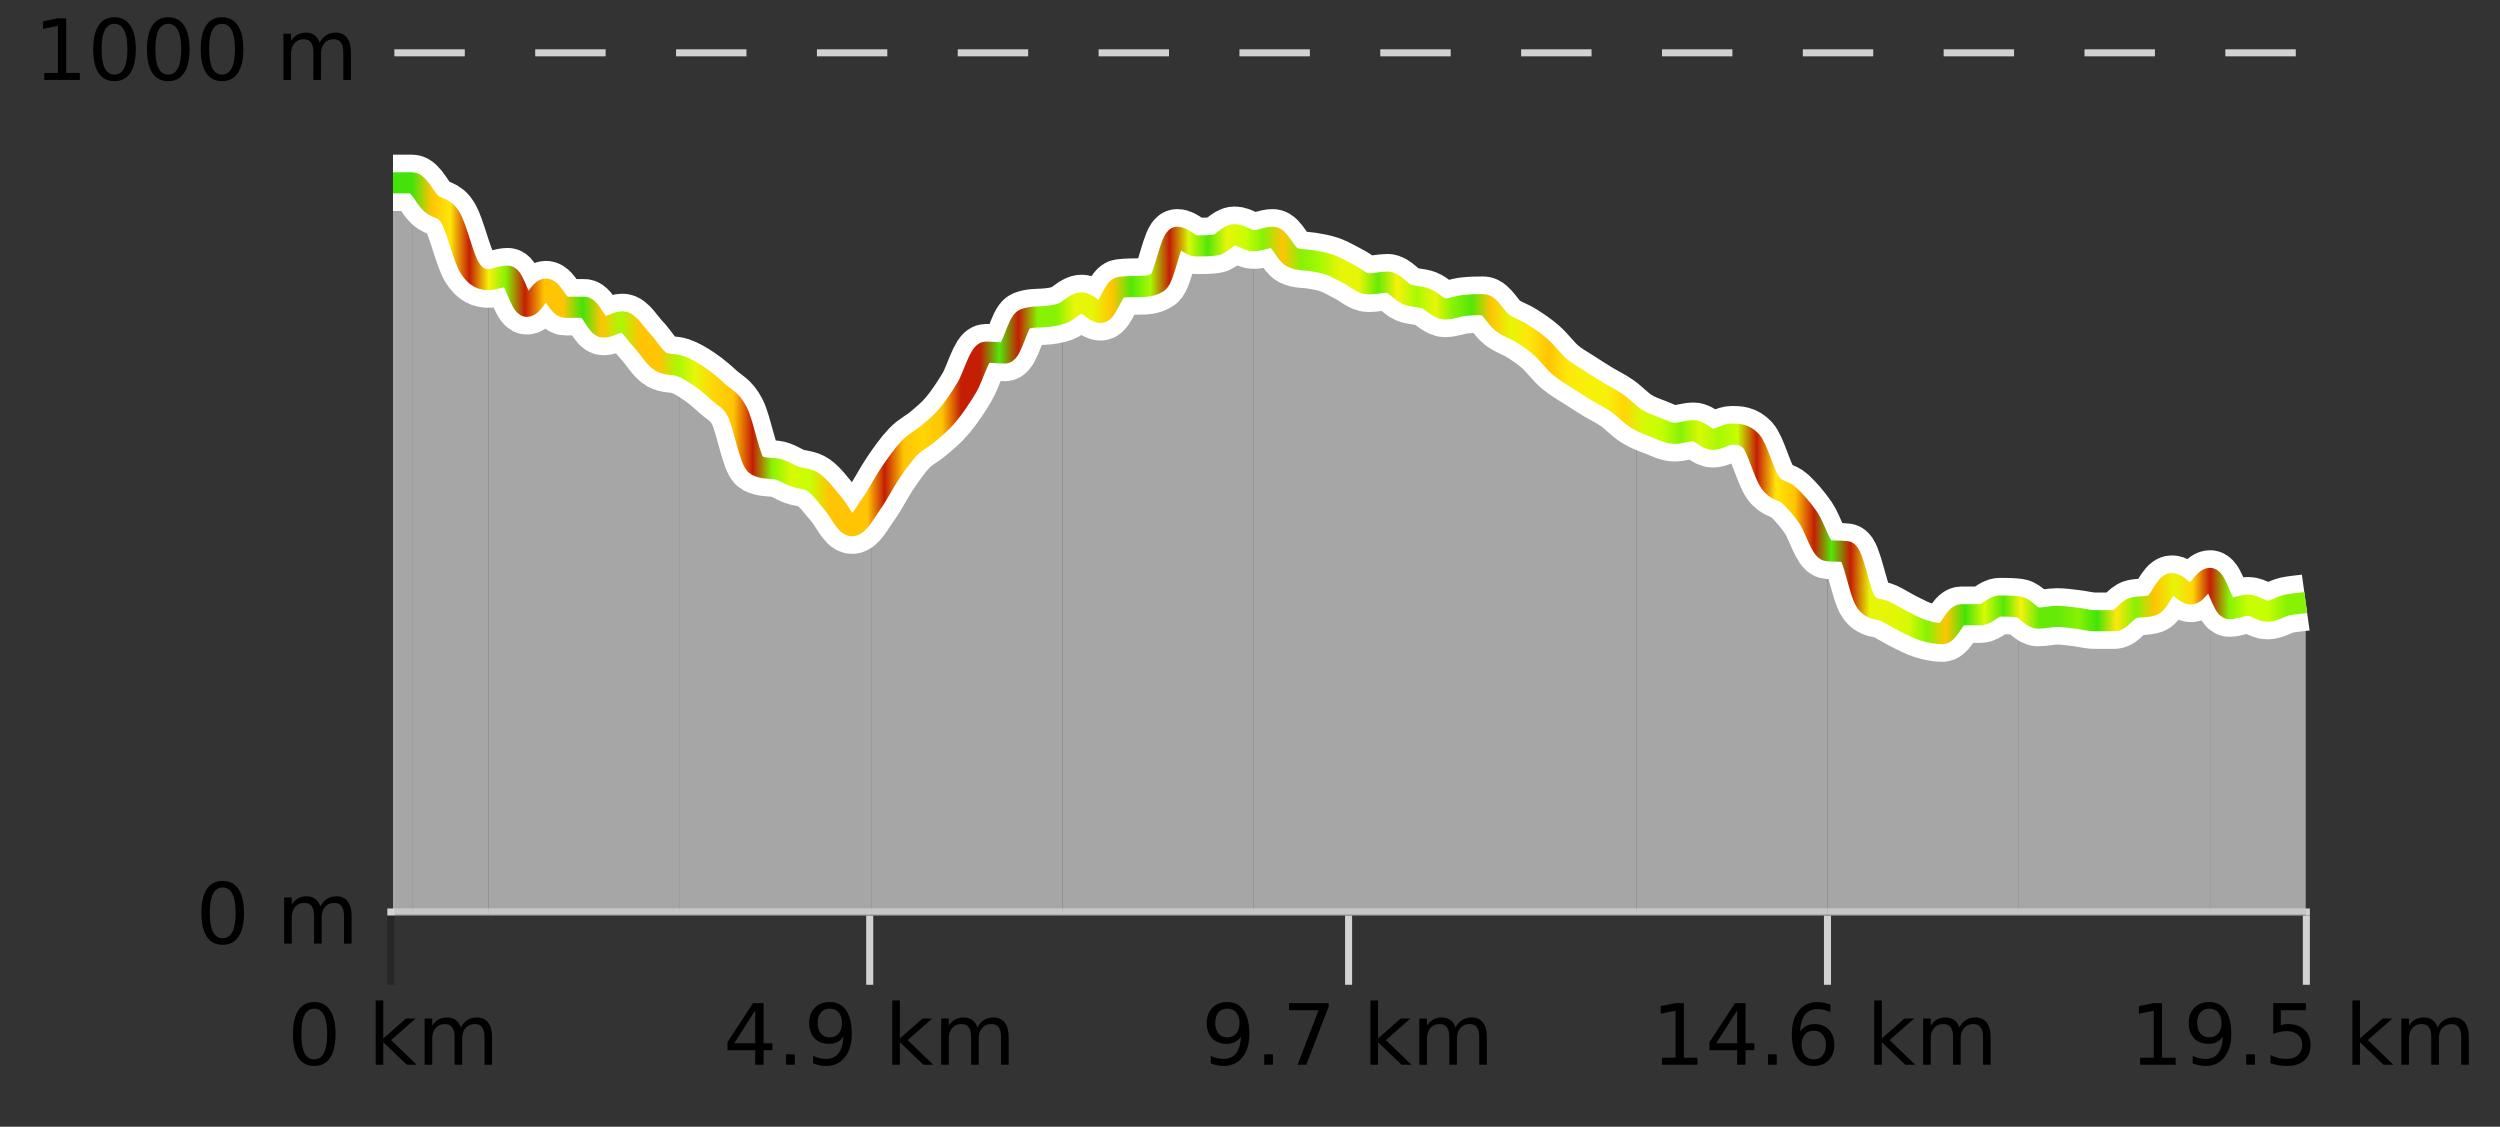 <?xml version="1.0" encoding="UTF-8"?>
<svg xmlns="http://www.w3.org/2000/svg" xmlns:xlink="http://www.w3.org/1999/xlink" width="355pt" height="160pt" viewBox="0 0 355 160" version="1.1">
<rect x="0" y="0" width="355" height="160" fill="#333333" stroke="none"/>
<defs>
<clipPath id="clip1">
  <path d="M 313 82 L 327.414 82 L 327.414 129.84 L 313 129.84 Z M 313 82 "/>
</clipPath>
<clipPath id="clip2">
  <path d="M 286 82 L 314 82 L 314 129.84 L 286 129.84 Z M 286 82 "/>
</clipPath>
<clipPath id="clip3">
  <path d="M 259 78 L 287 78 L 287 129.84 L 259 129.84 Z M 259 78 "/>
</clipPath>
<clipPath id="clip4">
  <path d="M 232 59 L 260 59 L 260 129.84 L 232 129.84 Z M 232 59 "/>
</clipPath>
<clipPath id="clip5">
  <path d="M 205 43 L 233 43 L 233 129.84 L 205 129.84 Z M 205 43 "/>
</clipPath>
<clipPath id="clip6">
  <path d="M 178 33 L 206 33 L 206 129.84 L 178 129.84 Z M 178 33 "/>
</clipPath>
<clipPath id="clip7">
  <path d="M 150 33 L 179 33 L 179 129.84 L 150 129.84 Z M 150 33 "/>
</clipPath>
<clipPath id="clip8">
  <path d="M 123 44 L 151 44 L 151 129.84 L 123 129.84 Z M 123 44 "/>
</clipPath>
<clipPath id="clip9">
  <path d="M 96 51 L 124 51 L 124 129.84 L 96 129.84 Z M 96 51 "/>
</clipPath>
<clipPath id="clip10">
  <path d="M 69 39 L 97 39 L 97 129.84 L 69 129.84 Z M 69 39 "/>
</clipPath>
<clipPath id="clip11">
  <path d="M 58 25 L 70 25 L 70 129.84 L 58 129.84 Z M 58 25 "/>
</clipPath>
<clipPath id="clip12">
  <path d="M 55.805 25 L 59 25 L 59 129.84 L 55.805 129.84 Z M 55.805 25 "/>
</clipPath>
<clipPath id="clip13">
  <path d="M 51.805 3.199 L 331.414 3.199 L 331.414 133.84 L 51.805 133.84 Z M 51.805 3.199 "/>
</clipPath>
<clipPath id="clip14">
  <path d="M 54.305 5.699 L 328.914 5.699 L 328.914 131.34 L 54.305 131.34 Z M 54.305 5.699 "/>
</clipPath>
<linearGradient id="linear0" gradientUnits="userSpaceOnUse" x1="55.803" y1="0" x2="327.414" y2="0" >
<stop offset="0" style="stop-color:rgb(26.275%,89.02%,3.529%);stop-opacity:1;"/>
<stop offset="0.01" style="stop-color:rgb(26.275%,89.02%,3.529%);stop-opacity:1;"/>
<stop offset="0.02" style="stop-color:rgb(100%,76.863%,1.176%);stop-opacity:1;"/>
<stop offset="0.03" style="stop-color:rgb(100%,90.196%,3.529%);stop-opacity:1;"/>
<stop offset="0.04" style="stop-color:rgb(76.863%,11.765%,1.569%);stop-opacity:1;"/>
<stop offset="0.05" style="stop-color:rgb(96.863%,94.51%,3.529%);stop-opacity:1;"/>
<stop offset="0.059" style="stop-color:rgb(52.941%,94.902%,1.569%);stop-opacity:1;"/>
<stop offset="0.069" style="stop-color:rgb(76.863%,11.765%,1.569%);stop-opacity:1;"/>
<stop offset="0.079" style="stop-color:rgb(100%,76.863%,1.176%);stop-opacity:1;"/>
<stop offset="0.089" style="stop-color:rgb(100%,76.863%,1.176%);stop-opacity:1;"/>
<stop offset="0.099" style="stop-color:rgb(26.275%,89.02%,3.529%);stop-opacity:1;"/>
<stop offset="0.109" style="stop-color:rgb(100%,76.863%,1.176%);stop-opacity:1;"/>
<stop offset="0.119" style="stop-color:rgb(66.275%,97.647%,0.784%);stop-opacity:1;"/>
<stop offset="0.129" style="stop-color:rgb(100%,76.863%,1.176%);stop-opacity:1;"/>
<stop offset="0.139" style="stop-color:rgb(100%,76.863%,1.176%);stop-opacity:1;"/>
<stop offset="0.149" style="stop-color:rgb(66.275%,97.647%,0.784%);stop-opacity:1;"/>
<stop offset="0.158" style="stop-color:rgb(90.588%,96.078%,2.353%);stop-opacity:1;"/>
<stop offset="0.168" style="stop-color:rgb(100%,83.529%,2.353%);stop-opacity:1;"/>
<stop offset="0.178" style="stop-color:rgb(100%,76.863%,1.176%);stop-opacity:1;"/>
<stop offset="0.188" style="stop-color:rgb(76.863%,11.765%,1.569%);stop-opacity:1;"/>
<stop offset="0.198" style="stop-color:rgb(52.941%,94.902%,1.569%);stop-opacity:1;"/>
<stop offset="0.208" style="stop-color:rgb(84.314%,98.039%,1.176%);stop-opacity:1;"/>
<stop offset="0.218" style="stop-color:rgb(78.039%,99.608%,0.392%);stop-opacity:1;"/>
<stop offset="0.228" style="stop-color:rgb(100%,76.863%,1.176%);stop-opacity:1;"/>
<stop offset="0.238" style="stop-color:rgb(100%,76.863%,1.176%);stop-opacity:1;"/>
<stop offset="0.248" style="stop-color:rgb(100%,76.863%,1.176%);stop-opacity:1;"/>
<stop offset="0.257" style="stop-color:rgb(76.863%,11.765%,1.569%);stop-opacity:1;"/>
<stop offset="0.267" style="stop-color:rgb(100%,76.863%,1.176%);stop-opacity:1;"/>
<stop offset="0.277" style="stop-color:rgb(100%,83.529%,2.353%);stop-opacity:1;"/>
<stop offset="0.287" style="stop-color:rgb(100%,76.863%,1.176%);stop-opacity:1;"/>
<stop offset="0.297" style="stop-color:rgb(76.863%,11.765%,1.569%);stop-opacity:1;"/>
<stop offset="0.307" style="stop-color:rgb(76.863%,11.765%,1.569%);stop-opacity:1;"/>
<stop offset="0.317" style="stop-color:rgb(32.941%,90.588%,3.137%);stop-opacity:1;"/>
<stop offset="0.327" style="stop-color:rgb(76.863%,11.765%,1.569%);stop-opacity:1;"/>
<stop offset="0.337" style="stop-color:rgb(52.941%,94.902%,1.569%);stop-opacity:1;"/>
<stop offset="0.347" style="stop-color:rgb(52.941%,94.902%,1.569%);stop-opacity:1;"/>
<stop offset="0.356" style="stop-color:rgb(90.588%,96.078%,2.353%);stop-opacity:1;"/>
<stop offset="0.366" style="stop-color:rgb(90.588%,96.078%,2.353%);stop-opacity:1;"/>
<stop offset="0.376" style="stop-color:rgb(100%,76.863%,1.176%);stop-opacity:1;"/>
<stop offset="0.386" style="stop-color:rgb(32.941%,90.588%,3.137%);stop-opacity:1;"/>
<stop offset="0.396" style="stop-color:rgb(66.275%,97.647%,0.784%);stop-opacity:1;"/>
<stop offset="0.406" style="stop-color:rgb(76.863%,11.765%,1.569%);stop-opacity:1;"/>
<stop offset="0.416" style="stop-color:rgb(84.314%,98.039%,1.176%);stop-opacity:1;"/>
<stop offset="0.426" style="stop-color:rgb(32.941%,90.588%,3.137%);stop-opacity:1;"/>
<stop offset="0.436" style="stop-color:rgb(90.588%,96.078%,2.353%);stop-opacity:1;"/>
<stop offset="0.446" style="stop-color:rgb(78.039%,99.608%,0.392%);stop-opacity:1;"/>
<stop offset="0.455" style="stop-color:rgb(52.941%,94.902%,1.569%);stop-opacity:1;"/>
<stop offset="0.465" style="stop-color:rgb(100%,76.863%,1.176%);stop-opacity:1;"/>
<stop offset="0.475" style="stop-color:rgb(52.941%,94.902%,1.569%);stop-opacity:1;"/>
<stop offset="0.485" style="stop-color:rgb(66.275%,97.647%,0.784%);stop-opacity:1;"/>
<stop offset="0.495" style="stop-color:rgb(90.588%,96.078%,2.353%);stop-opacity:1;"/>
<stop offset="0.505" style="stop-color:rgb(90.588%,96.078%,2.353%);stop-opacity:1;"/>
<stop offset="0.515" style="stop-color:rgb(39.608%,91.765%,2.745%);stop-opacity:1;"/>
<stop offset="0.525" style="stop-color:rgb(96.863%,94.51%,3.529%);stop-opacity:1;"/>
<stop offset="0.535" style="stop-color:rgb(66.275%,97.647%,0.784%);stop-opacity:1;"/>
<stop offset="0.545" style="stop-color:rgb(90.588%,96.078%,2.353%);stop-opacity:1;"/>
<stop offset="0.554" style="stop-color:rgb(52.941%,94.902%,1.569%);stop-opacity:1;"/>
<stop offset="0.564" style="stop-color:rgb(32.941%,90.588%,3.137%);stop-opacity:1;"/>
<stop offset="0.574" style="stop-color:rgb(100%,76.863%,1.176%);stop-opacity:1;"/>
<stop offset="0.584" style="stop-color:rgb(90.588%,96.078%,2.353%);stop-opacity:1;"/>
<stop offset="0.594" style="stop-color:rgb(100%,90.196%,3.529%);stop-opacity:1;"/>
<stop offset="0.604" style="stop-color:rgb(100%,76.863%,1.176%);stop-opacity:1;"/>
<stop offset="0.614" style="stop-color:rgb(100%,90.196%,3.529%);stop-opacity:1;"/>
<stop offset="0.624" style="stop-color:rgb(96.863%,94.51%,3.529%);stop-opacity:1;"/>
<stop offset="0.634" style="stop-color:rgb(96.863%,94.51%,3.529%);stop-opacity:1;"/>
<stop offset="0.644" style="stop-color:rgb(100%,83.529%,2.353%);stop-opacity:1;"/>
<stop offset="0.653" style="stop-color:rgb(84.314%,98.039%,1.176%);stop-opacity:1;"/>
<stop offset="0.663" style="stop-color:rgb(78.039%,99.608%,0.392%);stop-opacity:1;"/>
<stop offset="0.673" style="stop-color:rgb(52.941%,94.902%,1.569%);stop-opacity:1;"/>
<stop offset="0.683" style="stop-color:rgb(84.314%,98.039%,1.176%);stop-opacity:1;"/>
<stop offset="0.693" style="stop-color:rgb(66.275%,97.647%,0.784%);stop-opacity:1;"/>
<stop offset="0.703" style="stop-color:rgb(78.039%,99.608%,0.392%);stop-opacity:1;"/>
<stop offset="0.713" style="stop-color:rgb(76.863%,11.765%,1.569%);stop-opacity:1;"/>
<stop offset="0.723" style="stop-color:rgb(100%,90.196%,3.529%);stop-opacity:1;"/>
<stop offset="0.733" style="stop-color:rgb(100%,76.863%,1.176%);stop-opacity:1;"/>
<stop offset="0.743" style="stop-color:rgb(76.863%,11.765%,1.569%);stop-opacity:1;"/>
<stop offset="0.752" style="stop-color:rgb(32.941%,90.588%,3.137%);stop-opacity:1;"/>
<stop offset="0.762" style="stop-color:rgb(76.863%,11.765%,1.569%);stop-opacity:1;"/>
<stop offset="0.772" style="stop-color:rgb(90.588%,96.078%,2.353%);stop-opacity:1;"/>
<stop offset="0.782" style="stop-color:rgb(90.588%,96.078%,2.353%);stop-opacity:1;"/>
<stop offset="0.792" style="stop-color:rgb(84.314%,98.039%,1.176%);stop-opacity:1;"/>
<stop offset="0.802" style="stop-color:rgb(52.941%,94.902%,1.569%);stop-opacity:1;"/>
<stop offset="0.812" style="stop-color:rgb(100%,76.863%,1.176%);stop-opacity:1;"/>
<stop offset="0.822" style="stop-color:rgb(26.275%,89.02%,3.529%);stop-opacity:1;"/>
<stop offset="0.832" style="stop-color:rgb(84.314%,98.039%,1.176%);stop-opacity:1;"/>
<stop offset="0.842" style="stop-color:rgb(32.941%,90.588%,3.137%);stop-opacity:1;"/>
<stop offset="0.851" style="stop-color:rgb(96.863%,94.51%,3.529%);stop-opacity:1;"/>
<stop offset="0.861" style="stop-color:rgb(39.608%,91.765%,2.745%);stop-opacity:1;"/>
<stop offset="0.871" style="stop-color:rgb(39.608%,91.765%,2.745%);stop-opacity:1;"/>
<stop offset="0.881" style="stop-color:rgb(52.941%,94.902%,1.569%);stop-opacity:1;"/>
<stop offset="0.891" style="stop-color:rgb(26.275%,89.02%,3.529%);stop-opacity:1;"/>
<stop offset="0.901" style="stop-color:rgb(100%,90.196%,3.529%);stop-opacity:1;"/>
<stop offset="0.911" style="stop-color:rgb(52.941%,94.902%,1.569%);stop-opacity:1;"/>
<stop offset="0.921" style="stop-color:rgb(100%,76.863%,1.176%);stop-opacity:1;"/>
<stop offset="0.931" style="stop-color:rgb(90.588%,96.078%,2.353%);stop-opacity:1;"/>
<stop offset="0.941" style="stop-color:rgb(100%,83.529%,2.353%);stop-opacity:1;"/>
<stop offset="0.95" style="stop-color:rgb(76.863%,11.765%,1.569%);stop-opacity:1;"/>
<stop offset="0.96" style="stop-color:rgb(52.941%,94.902%,1.569%);stop-opacity:1;"/>
<stop offset="0.97" style="stop-color:rgb(78.039%,99.608%,0.392%);stop-opacity:1;"/>
<stop offset="0.98" style="stop-color:rgb(78.039%,99.608%,0.392%);stop-opacity:1;"/>
<stop offset="0.99" style="stop-color:rgb(52.941%,94.902%,1.569%);stop-opacity:1;"/>
<stop offset="1" style="stop-color:rgb(52.941%,94.902%,1.569%);stop-opacity:1;"/>
</linearGradient>
</defs>
<g id="surface1">
<path style="fill:none;stroke-width:1;stroke-linecap:butt;stroke-linejoin:miter;stroke:rgb(0%,0%,0%);stroke-opacity:0.247;stroke-miterlimit:10;" d="M 55.5 130 L 55.5 139.84 "/>
<path style="fill:none;stroke-width:1;stroke-linecap:butt;stroke-linejoin:miter;stroke:rgb(82.353%,82.353%,82.353%);stroke-opacity:1;stroke-miterlimit:10;" d="M 123.5 130 L 123.5 139.84 "/>
<path style="fill:none;stroke-width:1;stroke-linecap:butt;stroke-linejoin:miter;stroke:rgb(82.353%,82.353%,82.353%);stroke-opacity:1;stroke-miterlimit:10;" d="M 191.5 130 L 191.5 139.84 "/>
<path style="fill:none;stroke-width:1;stroke-linecap:butt;stroke-linejoin:miter;stroke:rgb(82.353%,82.353%,82.353%);stroke-opacity:1;stroke-miterlimit:10;" d="M 259.5 130 L 259.5 139.84 "/>
<path style="fill:none;stroke-width:1;stroke-linecap:butt;stroke-linejoin:miter;stroke:rgb(82.353%,82.353%,82.353%);stroke-opacity:1;stroke-miterlimit:10;" d="M 327.5 130 L 327.5 139.84 "/>
<path style="fill:none;stroke-width:1;stroke-linecap:butt;stroke-linejoin:miter;stroke:rgb(82.353%,82.353%,82.353%);stroke-opacity:1;stroke-miterlimit:10;" d="M 55 129.5 L 328 129.5 "/>
<path style=" stroke:none;fill-rule:nonzero;fill:rgb(0%,0%,0%);fill-opacity:1;" d="M 44.617 143.227 C 44.012 143.227 43.555 143.531 43.242 144.133 C 42.938 144.727 42.789 145.629 42.789 146.836 C 42.789 148.035 42.938 148.938 43.242 149.539 C 43.555 150.133 44.012 150.43 44.617 150.43 C 45.23 150.43 45.688 150.133 45.992 149.539 C 46.305 148.938 46.461 148.035 46.461 146.836 C 46.461 145.629 46.305 144.727 45.992 144.133 C 45.688 143.531 45.23 143.227 44.617 143.227 Z M 44.617 142.289 C 45.594 142.289 46.344 142.68 46.867 143.461 C 47.387 144.234 47.648 145.359 47.648 146.836 C 47.648 148.305 47.387 149.43 46.867 150.211 C 46.344 150.984 45.594 151.367 44.617 151.367 C 43.637 151.367 42.887 150.984 42.367 150.211 C 41.855 149.43 41.602 148.305 41.602 146.836 C 41.602 145.359 41.855 144.234 42.367 143.461 C 42.887 142.68 43.637 142.289 44.617 142.289 Z M 53.348 142.07 L 54.426 142.07 L 54.426 147.461 L 57.645 144.633 L 59.02 144.633 L 55.535 147.695 L 59.176 151.195 L 57.77 151.195 L 54.426 147.992 L 54.426 151.195 L 53.348 151.195 Z M 65.438 145.898 C 65.707 145.41 66.031 145.051 66.406 144.82 C 66.781 144.594 67.223 144.477 67.734 144.477 C 68.422 144.477 68.945 144.719 69.312 145.195 C 69.688 145.676 69.875 146.352 69.875 147.227 L 69.875 151.195 L 68.797 151.195 L 68.797 147.273 C 68.797 146.641 68.68 146.172 68.453 145.867 C 68.234 145.566 67.895 145.414 67.438 145.414 C 66.875 145.414 66.43 145.602 66.109 145.977 C 65.785 146.344 65.625 146.848 65.625 147.492 L 65.625 151.195 L 64.547 151.195 L 64.547 147.273 C 64.547 146.641 64.43 146.172 64.203 145.867 C 63.984 145.566 63.641 145.414 63.172 145.414 C 62.617 145.414 62.18 145.602 61.859 145.977 C 61.535 146.344 61.375 146.848 61.375 147.492 L 61.375 151.195 L 60.297 151.195 L 60.297 144.633 L 61.375 144.633 L 61.375 145.648 C 61.625 145.254 61.922 144.961 62.266 144.773 C 62.609 144.578 63.016 144.477 63.484 144.477 C 63.961 144.477 64.367 144.598 64.703 144.836 C 65.035 145.078 65.281 145.43 65.438 145.898 Z M 40.805 140.055 "/>
<path style=" stroke:none;fill-rule:nonzero;fill:rgb(0%,0%,0%);fill-opacity:1;" d="M 107.238 143.477 L 104.254 148.148 L 107.238 148.148 Z M 106.926 142.445 L 108.426 142.445 L 108.426 148.148 L 109.676 148.148 L 109.676 149.133 L 108.426 149.133 L 108.426 151.195 L 107.238 151.195 L 107.238 149.133 L 103.301 149.133 L 103.301 147.992 Z M 111.625 149.711 L 112.859 149.711 L 112.859 151.195 L 111.625 151.195 Z M 115.469 151.008 L 115.469 149.93 C 115.77 150.078 116.07 150.188 116.375 150.258 C 116.676 150.332 116.977 150.367 117.281 150.367 C 118.062 150.367 118.656 150.109 119.062 149.586 C 119.477 149.055 119.711 148.254 119.766 147.18 C 119.547 147.523 119.258 147.785 118.906 147.961 C 118.562 148.141 118.176 148.227 117.75 148.227 C 116.875 148.227 116.18 147.969 115.672 147.445 C 115.16 146.914 114.906 146.188 114.906 145.258 C 114.906 144.363 115.172 143.645 115.703 143.102 C 116.234 142.562 116.941 142.289 117.828 142.289 C 118.836 142.289 119.609 142.68 120.141 143.461 C 120.68 144.234 120.953 145.359 120.953 146.836 C 120.953 148.211 120.625 149.312 119.969 150.133 C 119.312 150.957 118.43 151.367 117.328 151.367 C 117.023 151.367 116.723 151.336 116.422 151.273 C 116.117 151.219 115.801 151.133 115.469 151.008 Z M 117.828 147.305 C 118.359 147.305 118.781 147.125 119.094 146.758 C 119.406 146.395 119.562 145.895 119.562 145.258 C 119.562 144.633 119.406 144.141 119.094 143.773 C 118.781 143.41 118.359 143.227 117.828 143.227 C 117.297 143.227 116.875 143.41 116.562 143.773 C 116.258 144.141 116.109 144.633 116.109 145.258 C 116.109 145.895 116.258 146.395 116.562 146.758 C 116.875 147.125 117.297 147.305 117.828 147.305 Z M 126.699 142.07 L 127.777 142.07 L 127.777 147.461 L 130.996 144.633 L 132.371 144.633 L 128.887 147.695 L 132.527 151.195 L 131.121 151.195 L 127.777 147.992 L 127.777 151.195 L 126.699 151.195 Z M 138.789 145.898 C 139.059 145.41 139.383 145.051 139.758 144.82 C 140.133 144.594 140.574 144.477 141.086 144.477 C 141.773 144.477 142.297 144.719 142.664 145.195 C 143.039 145.676 143.227 146.352 143.227 147.227 L 143.227 151.195 L 142.148 151.195 L 142.148 147.273 C 142.148 146.641 142.031 146.172 141.805 145.867 C 141.586 145.566 141.246 145.414 140.789 145.414 C 140.227 145.414 139.781 145.602 139.461 145.977 C 139.137 146.344 138.977 146.848 138.977 147.492 L 138.977 151.195 L 137.898 151.195 L 137.898 147.273 C 137.898 146.641 137.781 146.172 137.555 145.867 C 137.336 145.566 136.992 145.414 136.523 145.414 C 135.969 145.414 135.531 145.602 135.211 145.977 C 134.887 146.344 134.727 146.848 134.727 147.492 L 134.727 151.195 L 133.648 151.195 L 133.648 144.633 L 134.727 144.633 L 134.727 145.648 C 134.977 145.254 135.273 144.961 135.617 144.773 C 135.961 144.578 136.367 144.477 136.836 144.477 C 137.312 144.477 137.719 144.598 138.055 144.836 C 138.387 145.078 138.633 145.43 138.789 145.898 Z M 102.707 140.055 "/>
<path style=" stroke:none;fill-rule:nonzero;fill:rgb(0%,0%,0%);fill-opacity:1;" d="M 171.922 151.008 L 171.922 149.93 C 172.223 150.078 172.523 150.188 172.828 150.258 C 173.129 150.332 173.43 150.367 173.734 150.367 C 174.516 150.367 175.109 150.109 175.516 149.586 C 175.93 149.055 176.164 148.254 176.219 147.18 C 176 147.523 175.711 147.785 175.359 147.961 C 175.016 148.141 174.629 148.227 174.203 148.227 C 173.328 148.227 172.633 147.969 172.125 147.445 C 171.613 146.914 171.359 146.188 171.359 145.258 C 171.359 144.363 171.625 143.645 172.156 143.102 C 172.688 142.562 173.395 142.289 174.281 142.289 C 175.289 142.289 176.062 142.68 176.594 143.461 C 177.133 144.234 177.406 145.359 177.406 146.836 C 177.406 148.211 177.078 149.312 176.422 150.133 C 175.766 150.957 174.883 151.367 173.781 151.367 C 173.477 151.367 173.176 151.336 172.875 151.273 C 172.57 151.219 172.254 151.133 171.922 151.008 Z M 174.281 147.305 C 174.812 147.305 175.234 147.125 175.547 146.758 C 175.859 146.395 176.016 145.895 176.016 145.258 C 176.016 144.633 175.859 144.141 175.547 143.773 C 175.234 143.41 174.812 143.227 174.281 143.227 C 173.75 143.227 173.328 143.41 173.016 143.773 C 172.711 144.141 172.562 144.633 172.562 145.258 C 172.562 145.895 172.711 146.395 173.016 146.758 C 173.328 147.125 173.75 147.305 174.281 147.305 Z M 179.523 149.711 L 180.758 149.711 L 180.758 151.195 L 179.523 151.195 Z M 183.043 142.445 L 188.668 142.445 L 188.668 142.945 L 185.496 151.195 L 184.262 151.195 L 187.246 143.445 L 183.043 143.445 Z M 194.602 142.07 L 195.68 142.07 L 195.68 147.461 L 198.898 144.633 L 200.273 144.633 L 196.789 147.695 L 200.43 151.195 L 199.023 151.195 L 195.68 147.992 L 195.68 151.195 L 194.602 151.195 Z M 206.691 145.898 C 206.961 145.41 207.285 145.051 207.66 144.82 C 208.035 144.594 208.477 144.477 208.988 144.477 C 209.676 144.477 210.199 144.719 210.566 145.195 C 210.941 145.676 211.129 146.352 211.129 147.227 L 211.129 151.195 L 210.051 151.195 L 210.051 147.273 C 210.051 146.641 209.934 146.172 209.707 145.867 C 209.488 145.566 209.148 145.414 208.691 145.414 C 208.129 145.414 207.684 145.602 207.363 145.977 C 207.039 146.344 206.879 146.848 206.879 147.492 L 206.879 151.195 L 205.801 151.195 L 205.801 147.273 C 205.801 146.641 205.684 146.172 205.457 145.867 C 205.238 145.566 204.895 145.414 204.426 145.414 C 203.871 145.414 203.434 145.602 203.113 145.977 C 202.789 146.344 202.629 146.848 202.629 147.492 L 202.629 151.195 L 201.551 151.195 L 201.551 144.633 L 202.629 144.633 L 202.629 145.648 C 202.879 145.254 203.176 144.961 203.52 144.773 C 203.863 144.578 204.27 144.477 204.738 144.477 C 205.215 144.477 205.621 144.598 205.957 144.836 C 206.289 145.078 206.535 145.43 206.691 145.898 Z M 170.609 140.055 "/>
<path style=" stroke:none;fill-rule:nonzero;fill:rgb(0%,0%,0%);fill-opacity:1;" d="M 235.996 150.195 L 237.934 150.195 L 237.934 143.523 L 235.824 143.945 L 235.824 142.867 L 237.918 142.445 L 239.105 142.445 L 239.105 150.195 L 241.043 150.195 L 241.043 151.195 L 235.996 151.195 Z M 246.68 143.477 L 243.695 148.148 L 246.68 148.148 Z M 246.367 142.445 L 247.867 142.445 L 247.867 148.148 L 249.117 148.148 L 249.117 149.133 L 247.867 149.133 L 247.867 151.195 L 246.68 151.195 L 246.68 149.133 L 242.742 149.133 L 242.742 147.992 Z M 251.062 149.711 L 252.297 149.711 L 252.297 151.195 L 251.062 151.195 Z M 257.562 146.352 C 257.031 146.352 256.609 146.535 256.297 146.898 C 255.984 147.266 255.828 147.758 255.828 148.383 C 255.828 149.02 255.984 149.52 256.297 149.883 C 256.609 150.25 257.031 150.43 257.562 150.43 C 258.094 150.43 258.508 150.25 258.812 149.883 C 259.125 149.52 259.281 149.02 259.281 148.383 C 259.281 147.758 259.125 147.266 258.812 146.898 C 258.508 146.535 258.094 146.352 257.562 146.352 Z M 259.906 142.633 L 259.906 143.711 C 259.602 143.578 259.301 143.473 259 143.398 C 258.695 143.328 258.398 143.289 258.109 143.289 C 257.328 143.289 256.727 143.555 256.312 144.086 C 255.906 144.609 255.672 145.398 255.609 146.461 C 255.836 146.129 256.125 145.875 256.469 145.695 C 256.82 145.508 257.207 145.414 257.625 145.414 C 258.5 145.414 259.191 145.68 259.703 146.211 C 260.211 146.742 260.469 147.469 260.469 148.383 C 260.469 149.289 260.203 150.016 259.672 150.555 C 259.141 151.098 258.438 151.367 257.562 151.367 C 256.539 151.367 255.766 150.984 255.234 150.211 C 254.703 149.43 254.438 148.305 254.438 146.836 C 254.438 145.453 254.766 144.348 255.422 143.523 C 256.078 142.703 256.957 142.289 258.062 142.289 C 258.352 142.289 258.648 142.32 258.953 142.383 C 259.254 142.438 259.57 142.52 259.906 142.633 Z M 266.141 142.07 L 267.219 142.07 L 267.219 147.461 L 270.438 144.633 L 271.812 144.633 L 268.328 147.695 L 271.969 151.195 L 270.562 151.195 L 267.219 147.992 L 267.219 151.195 L 266.141 151.195 Z M 278.227 145.898 C 278.496 145.41 278.82 145.051 279.195 144.82 C 279.57 144.594 280.012 144.477 280.523 144.477 C 281.211 144.477 281.734 144.719 282.102 145.195 C 282.477 145.676 282.664 146.352 282.664 147.227 L 282.664 151.195 L 281.586 151.195 L 281.586 147.273 C 281.586 146.641 281.469 146.172 281.242 145.867 C 281.023 145.566 280.684 145.414 280.227 145.414 C 279.664 145.414 279.219 145.602 278.898 145.977 C 278.574 146.344 278.414 146.848 278.414 147.492 L 278.414 151.195 L 277.336 151.195 L 277.336 147.273 C 277.336 146.641 277.219 146.172 276.992 145.867 C 276.773 145.566 276.43 145.414 275.961 145.414 C 275.406 145.414 274.969 145.602 274.648 145.977 C 274.324 146.344 274.164 146.848 274.164 147.492 L 274.164 151.195 L 273.086 151.195 L 273.086 144.633 L 274.164 144.633 L 274.164 145.648 C 274.414 145.254 274.711 144.961 275.055 144.773 C 275.398 144.578 275.805 144.477 276.273 144.477 C 276.75 144.477 277.156 144.598 277.492 144.836 C 277.824 145.078 278.07 145.43 278.227 145.898 Z M 234.512 140.055 "/>
<path style=" stroke:none;fill-rule:nonzero;fill:rgb(0%,0%,0%);fill-opacity:1;" d="M 303.898 150.195 L 305.836 150.195 L 305.836 143.523 L 303.727 143.945 L 303.727 142.867 L 305.82 142.445 L 307.008 142.445 L 307.008 150.195 L 308.945 150.195 L 308.945 151.195 L 303.898 151.195 Z M 311.359 151.008 L 311.359 149.93 C 311.66 150.078 311.961 150.188 312.266 150.258 C 312.566 150.332 312.867 150.367 313.172 150.367 C 313.953 150.367 314.547 150.109 314.953 149.586 C 315.367 149.055 315.602 148.254 315.656 147.18 C 315.438 147.523 315.148 147.785 314.797 147.961 C 314.453 148.141 314.066 148.227 313.641 148.227 C 312.766 148.227 312.07 147.969 311.562 147.445 C 311.051 146.914 310.797 146.188 310.797 145.258 C 310.797 144.363 311.062 143.645 311.594 143.102 C 312.125 142.562 312.832 142.289 313.719 142.289 C 314.727 142.289 315.5 142.68 316.031 143.461 C 316.57 144.234 316.844 145.359 316.844 146.836 C 316.844 148.211 316.516 149.312 315.859 150.133 C 315.203 150.957 314.32 151.367 313.219 151.367 C 312.914 151.367 312.613 151.336 312.312 151.273 C 312.008 151.219 311.691 151.133 311.359 151.008 Z M 313.719 147.305 C 314.25 147.305 314.672 147.125 314.984 146.758 C 315.297 146.395 315.453 145.895 315.453 145.258 C 315.453 144.633 315.297 144.141 314.984 143.773 C 314.672 143.41 314.25 143.227 313.719 143.227 C 313.188 143.227 312.766 143.41 312.453 143.773 C 312.148 144.141 312 144.633 312 145.258 C 312 145.895 312.148 146.395 312.453 146.758 C 312.766 147.125 313.188 147.305 313.719 147.305 Z M 318.965 149.711 L 320.199 149.711 L 320.199 151.195 L 318.965 151.195 Z M 322.797 142.445 L 327.438 142.445 L 327.438 143.445 L 323.875 143.445 L 323.875 145.586 C 324.051 145.523 324.223 145.484 324.391 145.461 C 324.566 145.43 324.738 145.414 324.906 145.414 C 325.883 145.414 326.66 145.688 327.234 146.227 C 327.805 146.758 328.094 147.477 328.094 148.383 C 328.094 149.332 327.797 150.066 327.203 150.586 C 326.617 151.109 325.797 151.367 324.734 151.367 C 324.359 151.367 323.977 151.336 323.594 151.273 C 323.219 151.211 322.828 151.117 322.422 150.992 L 322.422 149.805 C 322.773 149.992 323.141 150.133 323.516 150.227 C 323.891 150.32 324.285 150.367 324.703 150.367 C 325.379 150.367 325.914 150.191 326.312 149.836 C 326.707 149.484 326.906 149 326.906 148.383 C 326.906 147.781 326.707 147.301 326.312 146.945 C 325.914 146.594 325.379 146.414 324.703 146.414 C 324.391 146.414 324.07 146.453 323.75 146.523 C 323.438 146.586 323.117 146.691 322.797 146.836 Z M 334.039 142.07 L 335.117 142.07 L 335.117 147.461 L 338.336 144.633 L 339.711 144.633 L 336.227 147.695 L 339.867 151.195 L 338.461 151.195 L 335.117 147.992 L 335.117 151.195 L 334.039 151.195 Z M 346.133 145.898 C 346.402 145.41 346.727 145.051 347.102 144.82 C 347.477 144.594 347.918 144.477 348.43 144.477 C 349.117 144.477 349.641 144.719 350.008 145.195 C 350.383 145.676 350.57 146.352 350.57 147.227 L 350.57 151.195 L 349.492 151.195 L 349.492 147.273 C 349.492 146.641 349.375 146.172 349.148 145.867 C 348.93 145.566 348.59 145.414 348.133 145.414 C 347.57 145.414 347.125 145.602 346.805 145.977 C 346.48 146.344 346.32 146.848 346.32 147.492 L 346.32 151.195 L 345.242 151.195 L 345.242 147.273 C 345.242 146.641 345.125 146.172 344.898 145.867 C 344.68 145.566 344.336 145.414 343.867 145.414 C 343.312 145.414 342.875 145.602 342.555 145.977 C 342.23 146.344 342.07 146.848 342.07 147.492 L 342.07 151.195 L 340.992 151.195 L 340.992 144.633 L 342.07 144.633 L 342.07 145.648 C 342.32 145.254 342.617 144.961 342.961 144.773 C 343.305 144.578 343.711 144.477 344.18 144.477 C 344.656 144.477 345.062 144.598 345.398 144.836 C 345.73 145.078 345.977 145.43 346.133 145.898 Z M 302.414 140.055 "/>
<path style="fill:none;stroke-width:1;stroke-linecap:butt;stroke-linejoin:miter;stroke:rgb(82.353%,82.353%,82.353%);stroke-opacity:1;stroke-dasharray:10,10;stroke-miterlimit:10;" d="M 56 7.5 L 327.414 7.5 "/>
<path style="fill:none;stroke-width:1;stroke-linecap:butt;stroke-linejoin:miter;stroke:rgb(0%,0%,0%);stroke-opacity:0.247;stroke-miterlimit:10;" d="M 56 129.5 L 327.414 129.5 "/>
<g clip-path="url(#clip1)" clip-rule="nonzero">
<path style=" stroke:none;fill-rule:nonzero;fill:rgb(84.706%,84.706%,84.706%);fill-opacity:0.698;" d="M 313.832 82.133 C 314.738 83.562 315.645 86.426 316.551 86.426 C 317.453 86.426 318.359 85.934 319.266 85.934 C 320.172 85.934 321.078 86.793 321.98 86.793 C 322.887 86.793 323.793 86.141 324.699 85.934 C 325.602 85.73 326.508 85.691 327.414 85.566 L 327.414 129.84 L 313.832 129.84 Z M 313.832 82.133 "/>
</g>
<g clip-path="url(#clip2)" clip-rule="nonzero">
<path style=" stroke:none;fill-rule:nonzero;fill:rgb(84.706%,84.706%,84.706%);fill-opacity:0.698;" d="M 286.672 86.18 C 287.578 86.711 288.484 87.773 289.387 87.773 C 290.293 87.773 291.199 87.527 292.105 87.527 C 293.012 87.527 293.914 87.672 294.82 87.773 C 295.727 87.875 296.633 88.141 297.535 88.141 C 298.441 88.141 299.348 88.141 300.254 88.141 C 301.16 88.141 302.062 86.5 302.969 86.305 C 303.875 86.105 304.781 86.246 305.684 85.934 C 306.59 85.625 307.496 82.867 308.402 82.867 C 309.309 82.867 310.211 84.34 311.117 84.34 C 312.023 84.34 312.93 82.867 313.832 82.133 L 313.832 129.84 L 286.672 129.84 Z M 286.672 86.18 "/>
</g>
<g clip-path="url(#clip3)" clip-rule="nonzero">
<path style=" stroke:none;fill-rule:nonzero;fill:rgb(84.706%,84.706%,84.706%);fill-opacity:0.698;" d="M 259.512 78.207 C 260.418 78.211 261.32 78.207 262.227 78.332 C 263.133 78.453 264.039 84.164 264.945 85.445 C 265.848 86.723 266.754 86.367 267.66 86.793 C 268.566 87.219 269.469 87.816 270.375 88.266 C 271.281 88.715 272.188 89.207 273.094 89.492 C 273.996 89.777 274.902 89.98 275.809 89.98 C 276.715 89.98 277.617 87.285 278.523 87.285 C 279.43 87.285 280.336 87.285 281.238 87.285 C 282.145 87.285 283.051 86.059 283.957 86.059 C 284.863 86.059 285.766 86.141 286.672 86.18 L 286.672 129.84 L 259.512 129.84 Z M 259.512 78.207 "/>
</g>
<g clip-path="url(#clip4)" clip-rule="nonzero">
<path style=" stroke:none;fill-rule:nonzero;fill:rgb(84.706%,84.706%,84.706%);fill-opacity:0.698;" d="M 232.352 59.445 C 233.254 59.852 234.16 60.324 235.066 60.672 C 235.973 61.02 236.879 61.531 237.781 61.531 C 238.688 61.531 239.594 61.16 240.5 61.16 C 241.402 61.16 242.309 62.387 243.215 62.387 C 244.121 62.387 245.023 61.652 245.93 61.652 C 246.836 61.652 247.742 61.652 248.648 62.633 C 249.551 63.613 250.457 67.23 251.363 68.52 C 252.27 69.809 253.172 69.523 254.078 70.359 C 254.984 71.199 255.891 72.238 256.797 73.547 C 257.699 74.855 258.605 76.656 259.512 78.207 L 259.512 129.84 L 232.352 129.84 Z M 232.352 59.445 "/>
</g>
<g clip-path="url(#clip5)" clip-rule="nonzero">
<path style=" stroke:none;fill-rule:nonzero;fill:rgb(84.706%,84.706%,84.706%);fill-opacity:0.698;" d="M 205.188 43.871 C 206.094 43.707 207 43.48 207.906 43.379 C 208.812 43.277 209.715 43.258 210.621 43.258 C 211.527 43.258 212.434 45.156 213.336 45.832 C 214.242 46.508 215.148 46.73 216.055 47.305 C 216.957 47.875 217.863 48.469 218.77 49.266 C 219.676 50.062 220.582 51.309 221.484 52.086 C 222.391 52.863 223.297 53.332 224.203 53.926 C 225.105 54.52 226.012 55.09 226.918 55.645 C 227.824 56.195 228.73 56.602 229.633 57.238 C 230.539 57.871 231.445 58.707 232.352 59.445 L 232.352 129.84 L 205.188 129.84 Z M 205.188 43.871 "/>
</g>
<g clip-path="url(#clip6)" clip-rule="nonzero">
<path style=" stroke:none;fill-rule:nonzero;fill:rgb(84.706%,84.706%,84.706%);fill-opacity:0.698;" d="M 178.027 34.18 C 178.934 34.016 179.84 33.691 180.742 33.691 C 181.648 33.691 182.555 36.047 183.461 36.512 C 184.367 36.977 185.27 36.848 186.176 37 C 187.082 37.156 187.988 37.289 188.891 37.613 C 189.797 37.941 190.703 38.516 191.609 38.965 C 192.516 39.414 193.418 40.312 194.324 40.312 C 195.23 40.312 196.137 40.066 197.039 40.066 C 197.945 40.066 198.852 41.395 199.758 41.785 C 200.664 42.172 201.566 42.051 202.473 42.398 C 203.379 42.746 204.285 43.379 205.188 43.871 L 205.188 129.84 L 178.027 129.84 Z M 178.027 34.18 "/>
</g>
<g clip-path="url(#clip7)" clip-rule="nonzero">
<path style=" stroke:none;fill-rule:nonzero;fill:rgb(84.706%,84.706%,84.706%);fill-opacity:0.698;" d="M 150.867 44.484 C 151.773 43.992 152.676 43.012 153.582 43.012 C 154.488 43.012 155.395 44.359 156.301 44.359 C 157.203 44.359 158.109 40.922 159.016 40.805 C 159.922 40.684 160.824 40.695 161.73 40.68 C 162.637 40.668 163.543 40.68 164.449 40.066 C 165.352 39.453 166.258 33.691 167.164 33.691 C 168.07 33.691 168.973 34.918 169.879 34.918 C 170.785 34.918 171.691 34.918 172.598 34.793 C 173.5 34.672 174.406 33.324 175.312 33.324 C 176.219 33.324 177.121 33.895 178.027 34.18 L 178.027 129.84 L 150.867 129.84 Z M 150.867 44.484 "/>
</g>
<g clip-path="url(#clip8)" clip-rule="nonzero">
<path style=" stroke:none;fill-rule:nonzero;fill:rgb(84.706%,84.706%,84.706%);fill-opacity:0.698;" d="M 123.707 71.586 C 124.609 70.113 125.516 68.5 126.422 67.172 C 127.328 65.844 128.234 64.555 129.137 63.613 C 130.043 62.676 130.949 62.305 131.855 61.531 C 132.758 60.754 133.664 60.039 134.57 58.953 C 135.477 57.871 136.383 56.523 137.285 55.031 C 138.191 53.539 139.098 50 140.004 50 C 140.906 50 141.812 50.125 142.719 50.125 C 143.625 50.125 144.527 45.703 145.434 45.34 C 146.34 44.977 147.246 45.035 148.152 44.973 C 149.055 44.914 149.961 44.645 150.867 44.484 L 150.867 129.84 L 123.707 129.84 Z M 123.707 71.586 "/>
</g>
<g clip-path="url(#clip9)" clip-rule="nonzero">
<path style=" stroke:none;fill-rule:nonzero;fill:rgb(84.706%,84.706%,84.706%);fill-opacity:0.698;" d="M 96.543 51.965 C 97.449 52.453 98.355 52.82 99.262 53.434 C 100.168 54.047 101.07 54.805 101.977 55.645 C 102.883 56.48 103.789 56.727 104.691 58.465 C 105.598 60.199 106.504 65.586 107.41 66.066 C 108.312 66.547 109.219 66.465 110.125 66.559 C 111.031 66.652 111.938 67.336 112.84 67.66 C 113.746 67.988 114.652 67.887 115.559 68.52 C 116.461 69.152 117.367 70.441 118.273 71.465 C 119.18 72.484 120.086 74.652 120.988 74.652 C 121.895 74.652 122.801 72.609 123.707 71.586 L 123.707 129.84 L 96.543 129.84 Z M 96.543 51.965 "/>
</g>
<g clip-path="url(#clip10)" clip-rule="nonzero">
<path style=" stroke:none;fill-rule:nonzero;fill:rgb(84.706%,84.706%,84.706%);fill-opacity:0.698;" d="M 69.383 39.699 C 70.289 39.535 71.195 39.211 72.102 39.211 C 73.004 39.211 73.91 43.5 74.816 43.5 C 75.723 43.5 76.625 41.047 77.531 41.047 C 78.438 41.047 79.344 43.625 80.246 43.625 C 81.152 43.625 82.059 43.625 82.965 43.625 C 83.871 43.625 84.773 46.445 85.68 46.445 C 86.586 46.445 87.492 45.707 88.395 45.707 C 89.301 45.707 90.207 47.344 91.113 48.285 C 92.02 49.227 92.922 50.77 93.828 51.352 C 94.734 51.934 95.641 51.77 96.543 51.965 L 96.543 129.84 L 69.383 129.84 Z M 69.383 39.699 "/>
</g>
<g clip-path="url(#clip11)" clip-rule="nonzero">
<path style=" stroke:none;fill-rule:nonzero;fill:rgb(84.706%,84.706%,84.706%);fill-opacity:0.698;" d="M 58.52 25.965 C 59.426 26.945 60.328 28.09 61.234 28.906 C 62.141 29.727 63.047 29.355 63.953 30.871 C 64.855 32.383 65.762 36.512 66.668 37.984 C 67.574 39.453 68.477 39.129 69.383 39.699 L 69.383 129.84 L 58.52 129.84 Z M 58.52 25.965 "/>
</g>
<g clip-path="url(#clip12)" clip-rule="nonzero">
<path style=" stroke:none;fill-rule:nonzero;fill:rgb(84.706%,84.706%,84.706%);fill-opacity:0.698;" d="M 55.805 25.965 C 56.707 25.965 57.613 25.965 58.52 25.965 L 58.52 129.84 L 55.805 129.84 Z M 55.805 25.965 "/>
</g>
<g clip-path="url(#clip13)" clip-rule="nonzero">
<path style="fill:none;stroke-width:8;stroke-linecap:butt;stroke-linejoin:miter;stroke:rgb(100%,100%,100%);stroke-opacity:1;stroke-miterlimit:10;" d="M 55.805 25.965 C 56.707 25.965 57.613 25.965 58.52 25.965 C 59.426 25.965 60.328 28.09 61.234 28.906 C 62.141 29.727 63.047 29.355 63.953 30.871 C 64.855 32.383 65.762 36.512 66.668 37.984 C 67.574 39.453 68.477 39.699 69.383 39.699 C 70.289 39.699 71.195 39.211 72.102 39.211 C 73.004 39.211 73.91 43.5 74.816 43.5 C 75.723 43.5 76.625 41.047 77.531 41.047 C 78.438 41.047 79.344 43.625 80.246 43.625 C 81.152 43.625 82.059 43.625 82.965 43.625 C 83.871 43.625 84.773 46.445 85.68 46.445 C 86.586 46.445 87.492 45.707 88.395 45.707 C 89.301 45.707 90.207 47.344 91.113 48.285 C 92.02 49.227 92.922 50.816 93.828 51.352 C 94.734 51.883 95.641 51.66 96.543 51.965 C 97.449 52.266 98.355 52.82 99.262 53.434 C 100.168 54.047 101.07 54.805 101.977 55.645 C 102.883 56.48 103.789 56.727 104.691 58.465 C 105.598 60.199 106.504 65.586 107.41 66.066 C 108.312 66.547 109.219 66.465 110.125 66.559 C 111.031 66.652 111.938 67.336 112.84 67.66 C 113.746 67.988 114.652 67.887 115.559 68.52 C 116.461 69.152 117.367 70.441 118.273 71.465 C 119.18 72.484 120.086 74.652 120.988 74.652 C 121.895 74.652 122.801 72.832 123.707 71.586 C 124.609 70.34 125.516 68.5 126.422 67.172 C 127.328 65.844 128.234 64.555 129.137 63.613 C 130.043 62.676 130.949 62.305 131.855 61.531 C 132.758 60.754 133.664 60.039 134.57 58.953 C 135.477 57.871 136.383 56.523 137.285 55.031 C 138.191 53.539 139.098 50 140.004 50 C 140.906 50 141.812 50.125 142.719 50.125 C 143.625 50.125 144.527 45.703 145.434 45.34 C 146.34 44.977 147.246 45.035 148.152 44.973 C 149.055 44.914 149.961 44.809 150.867 44.484 C 151.773 44.156 152.676 43.012 153.582 43.012 C 154.488 43.012 155.395 44.359 156.301 44.359 C 157.203 44.359 158.109 40.922 159.016 40.805 C 159.922 40.684 160.824 40.695 161.73 40.68 C 162.637 40.668 163.543 40.68 164.449 40.066 C 165.352 39.453 166.258 33.691 167.164 33.691 C 168.07 33.691 168.973 34.918 169.879 34.918 C 170.785 34.918 171.691 34.918 172.598 34.793 C 173.5 34.672 174.406 33.324 175.312 33.324 C 176.219 33.324 177.121 34.18 178.027 34.18 C 178.934 34.18 179.84 33.691 180.742 33.691 C 181.648 33.691 182.555 36.047 183.461 36.512 C 184.367 36.977 185.27 36.848 186.176 37 C 187.082 37.156 187.988 37.289 188.891 37.613 C 189.797 37.941 190.703 38.516 191.609 38.965 C 192.516 39.414 193.418 40.312 194.324 40.312 C 195.23 40.312 196.137 40.066 197.039 40.066 C 197.945 40.066 198.852 41.395 199.758 41.785 C 200.664 42.172 201.566 42.051 202.473 42.398 C 203.379 42.746 204.285 43.871 205.188 43.871 C 206.094 43.871 207 43.48 207.906 43.379 C 208.812 43.277 209.715 43.258 210.621 43.258 C 211.527 43.258 212.434 45.156 213.336 45.832 C 214.242 46.508 215.148 46.73 216.055 47.305 C 216.957 47.875 217.863 48.469 218.77 49.266 C 219.676 50.062 220.582 51.309 221.484 52.086 C 222.391 52.863 223.297 53.332 224.203 53.926 C 225.105 54.52 226.012 55.09 226.918 55.645 C 227.824 56.195 228.73 56.602 229.633 57.238 C 230.539 57.871 231.445 58.871 232.352 59.445 C 233.254 60.016 234.16 60.324 235.066 60.672 C 235.973 61.02 236.879 61.531 237.781 61.531 C 238.688 61.531 239.594 61.16 240.5 61.16 C 241.402 61.16 242.309 62.387 243.215 62.387 C 244.121 62.387 245.023 61.652 245.93 61.652 C 246.836 61.652 247.742 61.652 248.648 62.633 C 249.551 63.613 250.457 67.23 251.363 68.52 C 252.27 69.809 253.172 69.523 254.078 70.359 C 254.984 71.199 255.891 72.238 256.797 73.547 C 257.699 74.855 258.605 78.141 259.512 78.207 C 260.418 78.277 261.32 78.23 262.227 78.332 C 263.133 78.434 264.039 84.164 264.945 85.445 C 265.848 86.723 266.754 86.367 267.66 86.793 C 268.566 87.219 269.469 87.816 270.375 88.266 C 271.281 88.715 272.188 89.207 273.094 89.492 C 273.996 89.777 274.902 89.98 275.809 89.98 C 276.715 89.98 277.617 87.285 278.523 87.285 C 279.43 87.285 280.336 87.285 281.238 87.285 C 282.145 87.285 283.051 86.059 283.957 86.059 C 284.863 86.059 285.766 86.059 286.672 86.18 C 287.578 86.305 288.484 87.773 289.387 87.773 C 290.293 87.773 291.199 87.527 292.105 87.527 C 293.012 87.527 293.914 87.672 294.82 87.773 C 295.727 87.875 296.633 88.141 297.535 88.141 C 298.441 88.141 299.348 88.141 300.254 88.141 C 301.16 88.141 302.062 86.5 302.969 86.305 C 303.875 86.105 304.781 86.246 305.684 85.934 C 306.59 85.625 307.496 82.867 308.402 82.867 C 309.309 82.867 310.211 84.34 311.117 84.34 C 312.023 84.34 312.93 82.133 313.832 82.133 C 314.738 82.133 315.645 86.426 316.551 86.426 C 317.453 86.426 318.359 85.934 319.266 85.934 C 320.172 85.934 321.078 86.793 321.98 86.793 C 322.887 86.793 323.793 86.141 324.699 85.934 C 325.602 85.73 326.508 85.691 327.414 85.566 "/>
</g>
<g clip-path="url(#clip14)" clip-rule="nonzero">
<path style="fill:none;stroke-width:3;stroke-linecap:butt;stroke-linejoin:miter;stroke:url(#linear0);stroke-miterlimit:10;" d="M 55.805 25.965 C 56.707 25.965 57.613 25.965 58.52 25.965 C 59.426 25.965 60.328 28.09 61.234 28.906 C 62.141 29.727 63.047 29.355 63.953 30.871 C 64.855 32.383 65.762 36.512 66.668 37.984 C 67.574 39.453 68.477 39.699 69.383 39.699 C 70.289 39.699 71.195 39.211 72.102 39.211 C 73.004 39.211 73.91 43.5 74.816 43.5 C 75.723 43.5 76.625 41.047 77.531 41.047 C 78.438 41.047 79.344 43.625 80.246 43.625 C 81.152 43.625 82.059 43.625 82.965 43.625 C 83.871 43.625 84.773 46.445 85.68 46.445 C 86.586 46.445 87.492 45.707 88.395 45.707 C 89.301 45.707 90.207 47.344 91.113 48.285 C 92.02 49.227 92.922 50.816 93.828 51.352 C 94.734 51.883 95.641 51.66 96.543 51.965 C 97.449 52.266 98.355 52.82 99.262 53.434 C 100.168 54.047 101.07 54.805 101.977 55.645 C 102.883 56.48 103.789 56.727 104.691 58.465 C 105.598 60.199 106.504 65.586 107.41 66.066 C 108.312 66.547 109.219 66.465 110.125 66.559 C 111.031 66.652 111.938 67.336 112.84 67.66 C 113.746 67.988 114.652 67.887 115.559 68.52 C 116.461 69.152 117.367 70.441 118.273 71.465 C 119.18 72.484 120.086 74.652 120.988 74.652 C 121.895 74.652 122.801 72.832 123.707 71.586 C 124.609 70.34 125.516 68.5 126.422 67.172 C 127.328 65.844 128.234 64.555 129.137 63.613 C 130.043 62.676 130.949 62.305 131.855 61.531 C 132.758 60.754 133.664 60.039 134.57 58.953 C 135.477 57.871 136.383 56.523 137.285 55.031 C 138.191 53.539 139.098 50 140.004 50 C 140.906 50 141.812 50.125 142.719 50.125 C 143.625 50.125 144.527 45.703 145.434 45.34 C 146.34 44.977 147.246 45.035 148.152 44.973 C 149.055 44.914 149.961 44.809 150.867 44.484 C 151.773 44.156 152.676 43.012 153.582 43.012 C 154.488 43.012 155.395 44.359 156.301 44.359 C 157.203 44.359 158.109 40.922 159.016 40.805 C 159.922 40.684 160.824 40.695 161.73 40.68 C 162.637 40.668 163.543 40.68 164.449 40.066 C 165.352 39.453 166.258 33.691 167.164 33.691 C 168.07 33.691 168.973 34.918 169.879 34.918 C 170.785 34.918 171.691 34.918 172.598 34.793 C 173.5 34.672 174.406 33.324 175.312 33.324 C 176.219 33.324 177.121 34.18 178.027 34.18 C 178.934 34.18 179.84 33.691 180.742 33.691 C 181.648 33.691 182.555 36.047 183.461 36.512 C 184.367 36.977 185.27 36.848 186.176 37 C 187.082 37.156 187.988 37.289 188.891 37.613 C 189.797 37.941 190.703 38.516 191.609 38.965 C 192.516 39.414 193.418 40.312 194.324 40.312 C 195.23 40.312 196.137 40.066 197.039 40.066 C 197.945 40.066 198.852 41.395 199.758 41.785 C 200.664 42.172 201.566 42.051 202.473 42.398 C 203.379 42.746 204.285 43.871 205.188 43.871 C 206.094 43.871 207 43.48 207.906 43.379 C 208.812 43.277 209.715 43.258 210.621 43.258 C 211.527 43.258 212.434 45.156 213.336 45.832 C 214.242 46.508 215.148 46.73 216.055 47.305 C 216.957 47.875 217.863 48.469 218.77 49.266 C 219.676 50.062 220.582 51.309 221.484 52.086 C 222.391 52.863 223.297 53.332 224.203 53.926 C 225.105 54.52 226.012 55.09 226.918 55.645 C 227.824 56.195 228.73 56.602 229.633 57.238 C 230.539 57.871 231.445 58.871 232.352 59.445 C 233.254 60.016 234.16 60.324 235.066 60.672 C 235.973 61.02 236.879 61.531 237.781 61.531 C 238.688 61.531 239.594 61.16 240.5 61.16 C 241.402 61.16 242.309 62.387 243.215 62.387 C 244.121 62.387 245.023 61.652 245.93 61.652 C 246.836 61.652 247.742 61.652 248.648 62.633 C 249.551 63.613 250.457 67.23 251.363 68.52 C 252.27 69.809 253.172 69.523 254.078 70.359 C 254.984 71.199 255.891 72.238 256.797 73.547 C 257.699 74.855 258.605 78.141 259.512 78.207 C 260.418 78.277 261.32 78.23 262.227 78.332 C 263.133 78.434 264.039 84.164 264.945 85.445 C 265.848 86.723 266.754 86.367 267.66 86.793 C 268.566 87.219 269.469 87.816 270.375 88.266 C 271.281 88.715 272.188 89.207 273.094 89.492 C 273.996 89.777 274.902 89.98 275.809 89.98 C 276.715 89.98 277.617 87.285 278.523 87.285 C 279.43 87.285 280.336 87.285 281.238 87.285 C 282.145 87.285 283.051 86.059 283.957 86.059 C 284.863 86.059 285.766 86.059 286.672 86.18 C 287.578 86.305 288.484 87.773 289.387 87.773 C 290.293 87.773 291.199 87.527 292.105 87.527 C 293.012 87.527 293.914 87.672 294.82 87.773 C 295.727 87.875 296.633 88.141 297.535 88.141 C 298.441 88.141 299.348 88.141 300.254 88.141 C 301.16 88.141 302.062 86.5 302.969 86.305 C 303.875 86.105 304.781 86.246 305.684 85.934 C 306.59 85.625 307.496 82.867 308.402 82.867 C 309.309 82.867 310.211 84.34 311.117 84.34 C 312.023 84.34 312.93 82.133 313.832 82.133 C 314.738 82.133 315.645 86.426 316.551 86.426 C 317.453 86.426 318.359 85.934 319.266 85.934 C 320.172 85.934 321.078 86.793 321.98 86.793 C 322.887 86.793 323.793 86.141 324.699 85.934 C 325.602 85.73 326.508 85.691 327.414 85.566 "/>
</g>
<path style=" stroke:none;fill-rule:nonzero;fill:rgb(0%,0%,0%);fill-opacity:1;" d="M 6.289 10.352 L 8.227 10.352 L 8.227 3.68 L 6.117 4.102 L 6.117 3.023 L 8.211 2.602 L 9.398 2.602 L 9.398 10.352 L 11.336 10.352 L 11.336 11.352 L 6.289 11.352 Z M 16.25 3.383 C 15.645 3.383 15.188 3.688 14.875 4.289 C 14.57 4.883 14.422 5.785 14.422 6.992 C 14.422 8.191 14.57 9.094 14.875 9.695 C 15.188 10.289 15.645 10.586 16.25 10.586 C 16.863 10.586 17.32 10.289 17.625 9.695 C 17.938 9.094 18.094 8.191 18.094 6.992 C 18.094 5.785 17.938 4.883 17.625 4.289 C 17.32 3.688 16.863 3.383 16.25 3.383 Z M 16.25 2.445 C 17.227 2.445 17.977 2.836 18.5 3.617 C 19.02 4.391 19.281 5.516 19.281 6.992 C 19.281 8.461 19.02 9.586 18.5 10.367 C 17.977 11.141 17.227 11.523 16.25 11.523 C 15.27 11.523 14.52 11.141 14 10.367 C 13.488 9.586 13.234 8.461 13.234 6.992 C 13.234 5.516 13.488 4.391 14 3.617 C 14.52 2.836 15.27 2.445 16.25 2.445 Z M 23.887 3.383 C 23.281 3.383 22.824 3.688 22.512 4.289 C 22.207 4.883 22.059 5.785 22.059 6.992 C 22.059 8.191 22.207 9.094 22.512 9.695 C 22.824 10.289 23.281 10.586 23.887 10.586 C 24.5 10.586 24.957 10.289 25.262 9.695 C 25.574 9.094 25.73 8.191 25.73 6.992 C 25.73 5.785 25.574 4.883 25.262 4.289 C 24.957 3.688 24.5 3.383 23.887 3.383 Z M 23.887 2.445 C 24.863 2.445 25.613 2.836 26.137 3.617 C 26.656 4.391 26.918 5.516 26.918 6.992 C 26.918 8.461 26.656 9.586 26.137 10.367 C 25.613 11.141 24.863 11.523 23.887 11.523 C 22.906 11.523 22.156 11.141 21.637 10.367 C 21.125 9.586 20.871 8.461 20.871 6.992 C 20.871 5.516 21.125 4.391 21.637 3.617 C 22.156 2.836 22.906 2.445 23.887 2.445 Z M 31.523 3.383 C 30.918 3.383 30.461 3.688 30.148 4.289 C 29.844 4.883 29.695 5.785 29.695 6.992 C 29.695 8.191 29.844 9.094 30.148 9.695 C 30.461 10.289 30.918 10.586 31.523 10.586 C 32.137 10.586 32.594 10.289 32.898 9.695 C 33.211 9.094 33.367 8.191 33.367 6.992 C 33.367 5.785 33.211 4.883 32.898 4.289 C 32.594 3.688 32.137 3.383 31.523 3.383 Z M 31.523 2.445 C 32.5 2.445 33.25 2.836 33.773 3.617 C 34.293 4.391 34.555 5.516 34.555 6.992 C 34.555 8.461 34.293 9.586 33.773 10.367 C 33.25 11.141 32.5 11.523 31.523 11.523 C 30.543 11.523 29.793 11.141 29.273 10.367 C 28.762 9.586 28.508 8.461 28.508 6.992 C 28.508 5.516 28.762 4.391 29.273 3.617 C 29.793 2.836 30.543 2.445 31.523 2.445 Z M 45.391 6.055 C 45.66 5.566 45.984 5.207 46.359 4.977 C 46.734 4.75 47.176 4.633 47.688 4.633 C 48.375 4.633 48.898 4.875 49.266 5.352 C 49.641 5.832 49.828 6.508 49.828 7.383 L 49.828 11.352 L 48.75 11.352 L 48.75 7.43 C 48.75 6.797 48.633 6.328 48.406 6.023 C 48.188 5.723 47.848 5.57 47.391 5.57 C 46.828 5.57 46.383 5.758 46.062 6.133 C 45.738 6.5 45.578 7.004 45.578 7.648 L 45.578 11.352 L 44.5 11.352 L 44.5 7.43 C 44.5 6.797 44.383 6.328 44.156 6.023 C 43.938 5.723 43.594 5.57 43.125 5.57 C 42.57 5.57 42.133 5.758 41.812 6.133 C 41.488 6.5 41.328 7.004 41.328 7.648 L 41.328 11.352 L 40.25 11.352 L 40.25 4.789 L 41.328 4.789 L 41.328 5.805 C 41.578 5.41 41.875 5.117 42.219 4.93 C 42.562 4.734 42.969 4.633 43.438 4.633 C 43.914 4.633 44.32 4.754 44.656 4.992 C 44.988 5.234 45.234 5.586 45.391 6.055 Z M 4.805 0.215 "/>
<path style=" stroke:none;fill-rule:nonzero;fill:rgb(0%,0%,0%);fill-opacity:1;" d="M 31.617 126.023 C 31.012 126.023 30.555 126.328 30.242 126.93 C 29.938 127.523 29.789 128.426 29.789 129.633 C 29.789 130.832 29.938 131.734 30.242 132.336 C 30.555 132.93 31.012 133.227 31.617 133.227 C 32.23 133.227 32.688 132.93 32.992 132.336 C 33.305 131.734 33.461 130.832 33.461 129.633 C 33.461 128.426 33.305 127.523 32.992 126.93 C 32.688 126.328 32.23 126.023 31.617 126.023 Z M 31.617 125.086 C 32.594 125.086 33.344 125.477 33.867 126.258 C 34.387 127.031 34.648 128.156 34.648 129.633 C 34.648 131.102 34.387 132.227 33.867 133.008 C 33.344 133.781 32.594 134.164 31.617 134.164 C 30.637 134.164 29.887 133.781 29.367 133.008 C 28.855 132.227 28.602 131.102 28.602 129.633 C 28.602 128.156 28.855 127.031 29.367 126.258 C 29.887 125.477 30.637 125.086 31.617 125.086 Z M 45.488 128.695 C 45.758 128.207 46.082 127.848 46.457 127.617 C 46.832 127.391 47.273 127.273 47.785 127.273 C 48.473 127.273 48.996 127.516 49.363 127.992 C 49.738 128.473 49.926 129.148 49.926 130.023 L 49.926 133.992 L 48.848 133.992 L 48.848 130.07 C 48.848 129.438 48.73 128.969 48.504 128.664 C 48.285 128.363 47.945 128.211 47.488 128.211 C 46.926 128.211 46.48 128.398 46.16 128.773 C 45.836 129.141 45.676 129.645 45.676 130.289 L 45.676 133.992 L 44.598 133.992 L 44.598 130.07 C 44.598 129.438 44.48 128.969 44.254 128.664 C 44.035 128.363 43.691 128.211 43.223 128.211 C 42.668 128.211 42.23 128.398 41.91 128.773 C 41.586 129.141 41.426 129.645 41.426 130.289 L 41.426 133.992 L 40.348 133.992 L 40.348 127.43 L 41.426 127.43 L 41.426 128.445 C 41.676 128.051 41.973 127.758 42.316 127.57 C 42.66 127.375 43.066 127.273 43.535 127.273 C 44.012 127.273 44.418 127.395 44.754 127.633 C 45.086 127.875 45.332 128.227 45.488 128.695 Z M 27.805 122.855 "/>
</g>
</svg>
